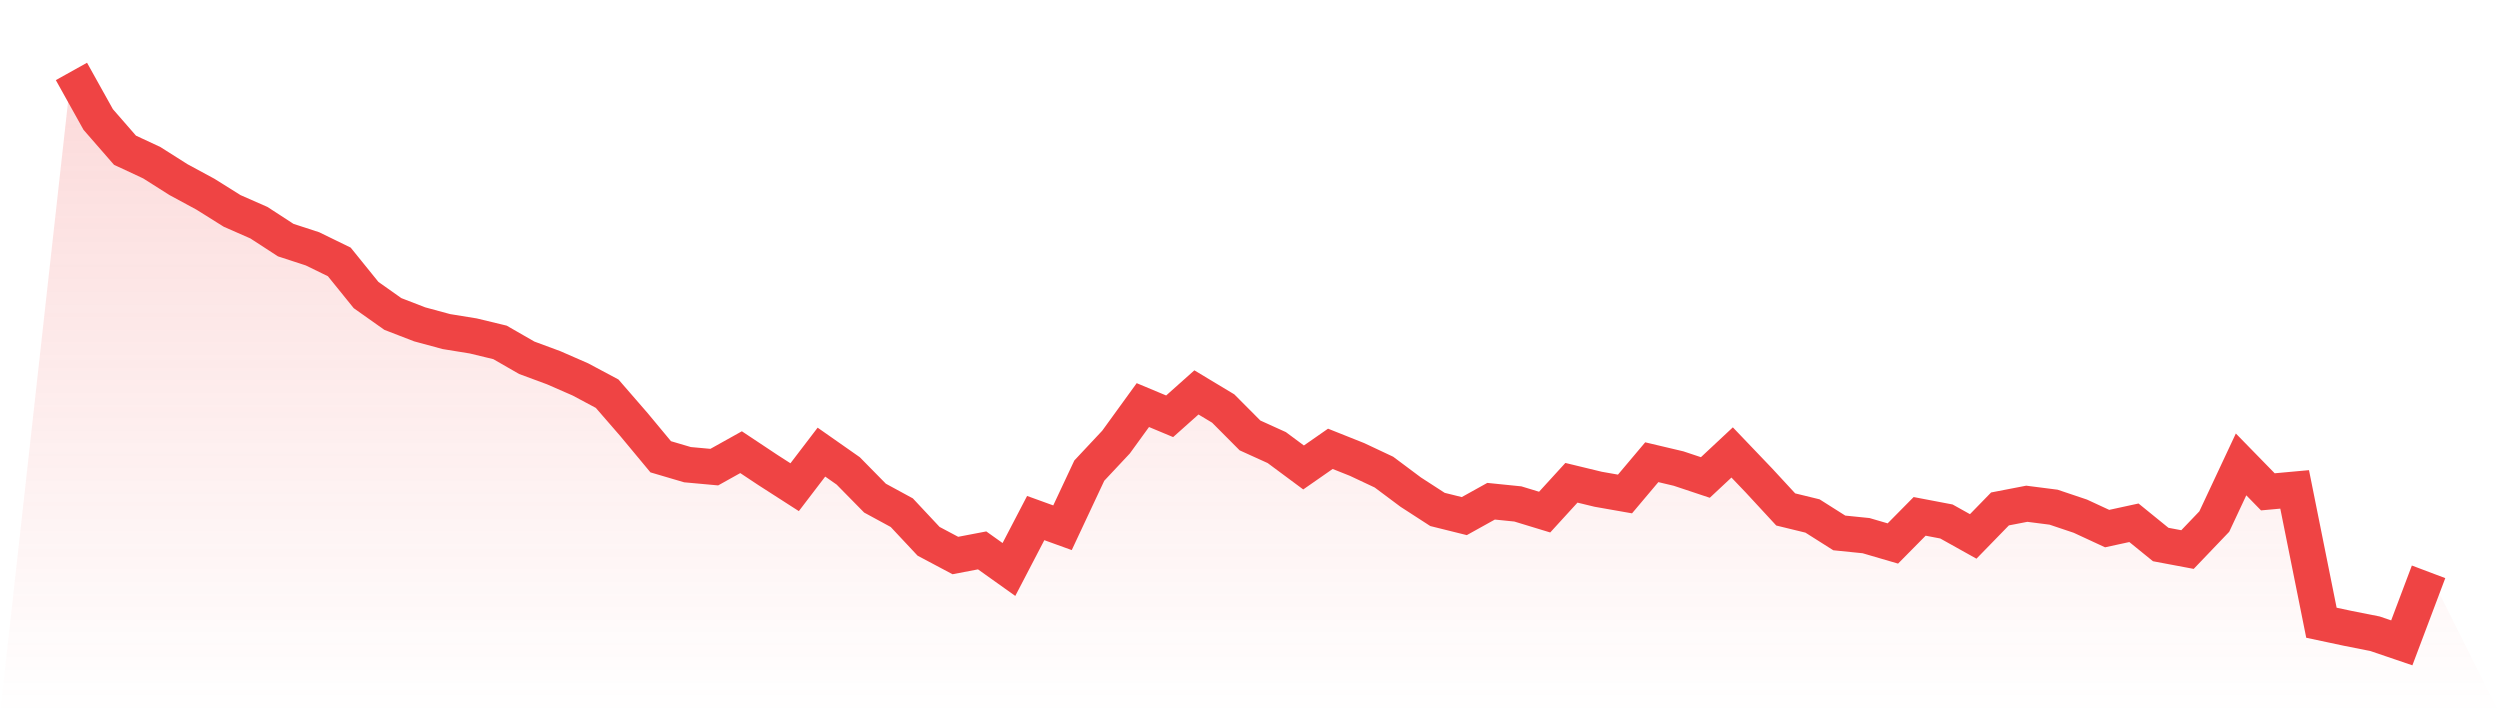 <svg viewBox="0 0 140 40" xmlns="http://www.w3.org/2000/svg">
<defs>
<linearGradient id="gradient" x1="0" x2="0" y1="0" y2="1">
<stop offset="0%" stop-color="#ef4444" stop-opacity="0.2"/>
<stop offset="100%" stop-color="#ef4444" stop-opacity="0"/>
</linearGradient>
</defs>
<path d="M4,4 L4,4 L5.5,6.692 L7,8.413 L8.5,9.112 L10,10.062 L11.5,10.873 L13,11.812 L14.5,12.471 L16,13.446 L17.5,13.935 L19,14.667 L20.5,16.522 L22,17.583 L23.5,18.163 L25,18.569 L26.5,18.812 L28,19.174 L29.5,20.036 L31,20.591 L32.5,21.246 L34,22.047 L35.5,23.775 L37,25.58 L38.5,26.022 L40,26.159 L41.5,25.322 L43,26.319 L44.5,27.283 L46,25.319 L47.5,26.37 L49,27.895 L50.5,28.71 L52,30.312 L53.5,31.109 L55,30.822 L56.5,31.891 L58,29.011 L59.5,29.554 L61,26.355 L62.5,24.754 L64,22.685 L65.5,23.312 L67,21.975 L68.5,22.877 L70,24.384 L71.5,25.065 L73,26.178 L74.5,25.134 L76,25.732 L77.5,26.438 L79,27.558 L80.5,28.529 L82,28.902 L83.5,28.069 L85,28.221 L86.5,28.678 L88,27.036 L89.5,27.399 L91,27.663 L92.5,25.884 L94,26.239 L95.5,26.739 L97,25.337 L98.5,26.906 L100,28.529 L101.5,28.895 L103,29.844 L104.5,29.996 L106,30.435 L107.5,28.917 L109,29.203 L110.5,30.04 L112,28.5 L113.5,28.21 L115,28.402 L116.5,28.906 L118,29.601 L119.5,29.275 L121,30.493 L122.5,30.775 L124,29.207 L125.5,26.007 L127,27.543 L128.5,27.406 L130,34.873 L131.5,35.192 L133,35.489 L134.5,36 L136,32.022 L140,40 L0,40 z" fill="url(#gradient)"/>
<path d="M4,4 L4,4 L5.5,6.692 L7,8.413 L8.5,9.112 L10,10.062 L11.5,10.873 L13,11.812 L14.5,12.471 L16,13.446 L17.5,13.935 L19,14.667 L20.5,16.522 L22,17.583 L23.5,18.163 L25,18.569 L26.5,18.812 L28,19.174 L29.5,20.036 L31,20.591 L32.5,21.246 L34,22.047 L35.5,23.775 L37,25.58 L38.5,26.022 L40,26.159 L41.5,25.322 L43,26.319 L44.5,27.283 L46,25.319 L47.5,26.37 L49,27.895 L50.5,28.71 L52,30.312 L53.5,31.109 L55,30.822 L56.5,31.891 L58,29.011 L59.5,29.554 L61,26.355 L62.5,24.754 L64,22.685 L65.5,23.312 L67,21.975 L68.5,22.877 L70,24.384 L71.5,25.065 L73,26.178 L74.5,25.134 L76,25.732 L77.5,26.438 L79,27.558 L80.5,28.529 L82,28.902 L83.5,28.069 L85,28.221 L86.5,28.678 L88,27.036 L89.5,27.399 L91,27.663 L92.5,25.884 L94,26.239 L95.5,26.739 L97,25.337 L98.5,26.906 L100,28.529 L101.5,28.895 L103,29.844 L104.5,29.996 L106,30.435 L107.5,28.917 L109,29.203 L110.5,30.04 L112,28.5 L113.5,28.21 L115,28.402 L116.5,28.906 L118,29.601 L119.5,29.275 L121,30.493 L122.5,30.775 L124,29.207 L125.5,26.007 L127,27.543 L128.5,27.406 L130,34.873 L131.5,35.192 L133,35.489 L134.5,36 L136,32.022" fill="none" stroke="#ef4444" stroke-width="2"/>
</svg>
